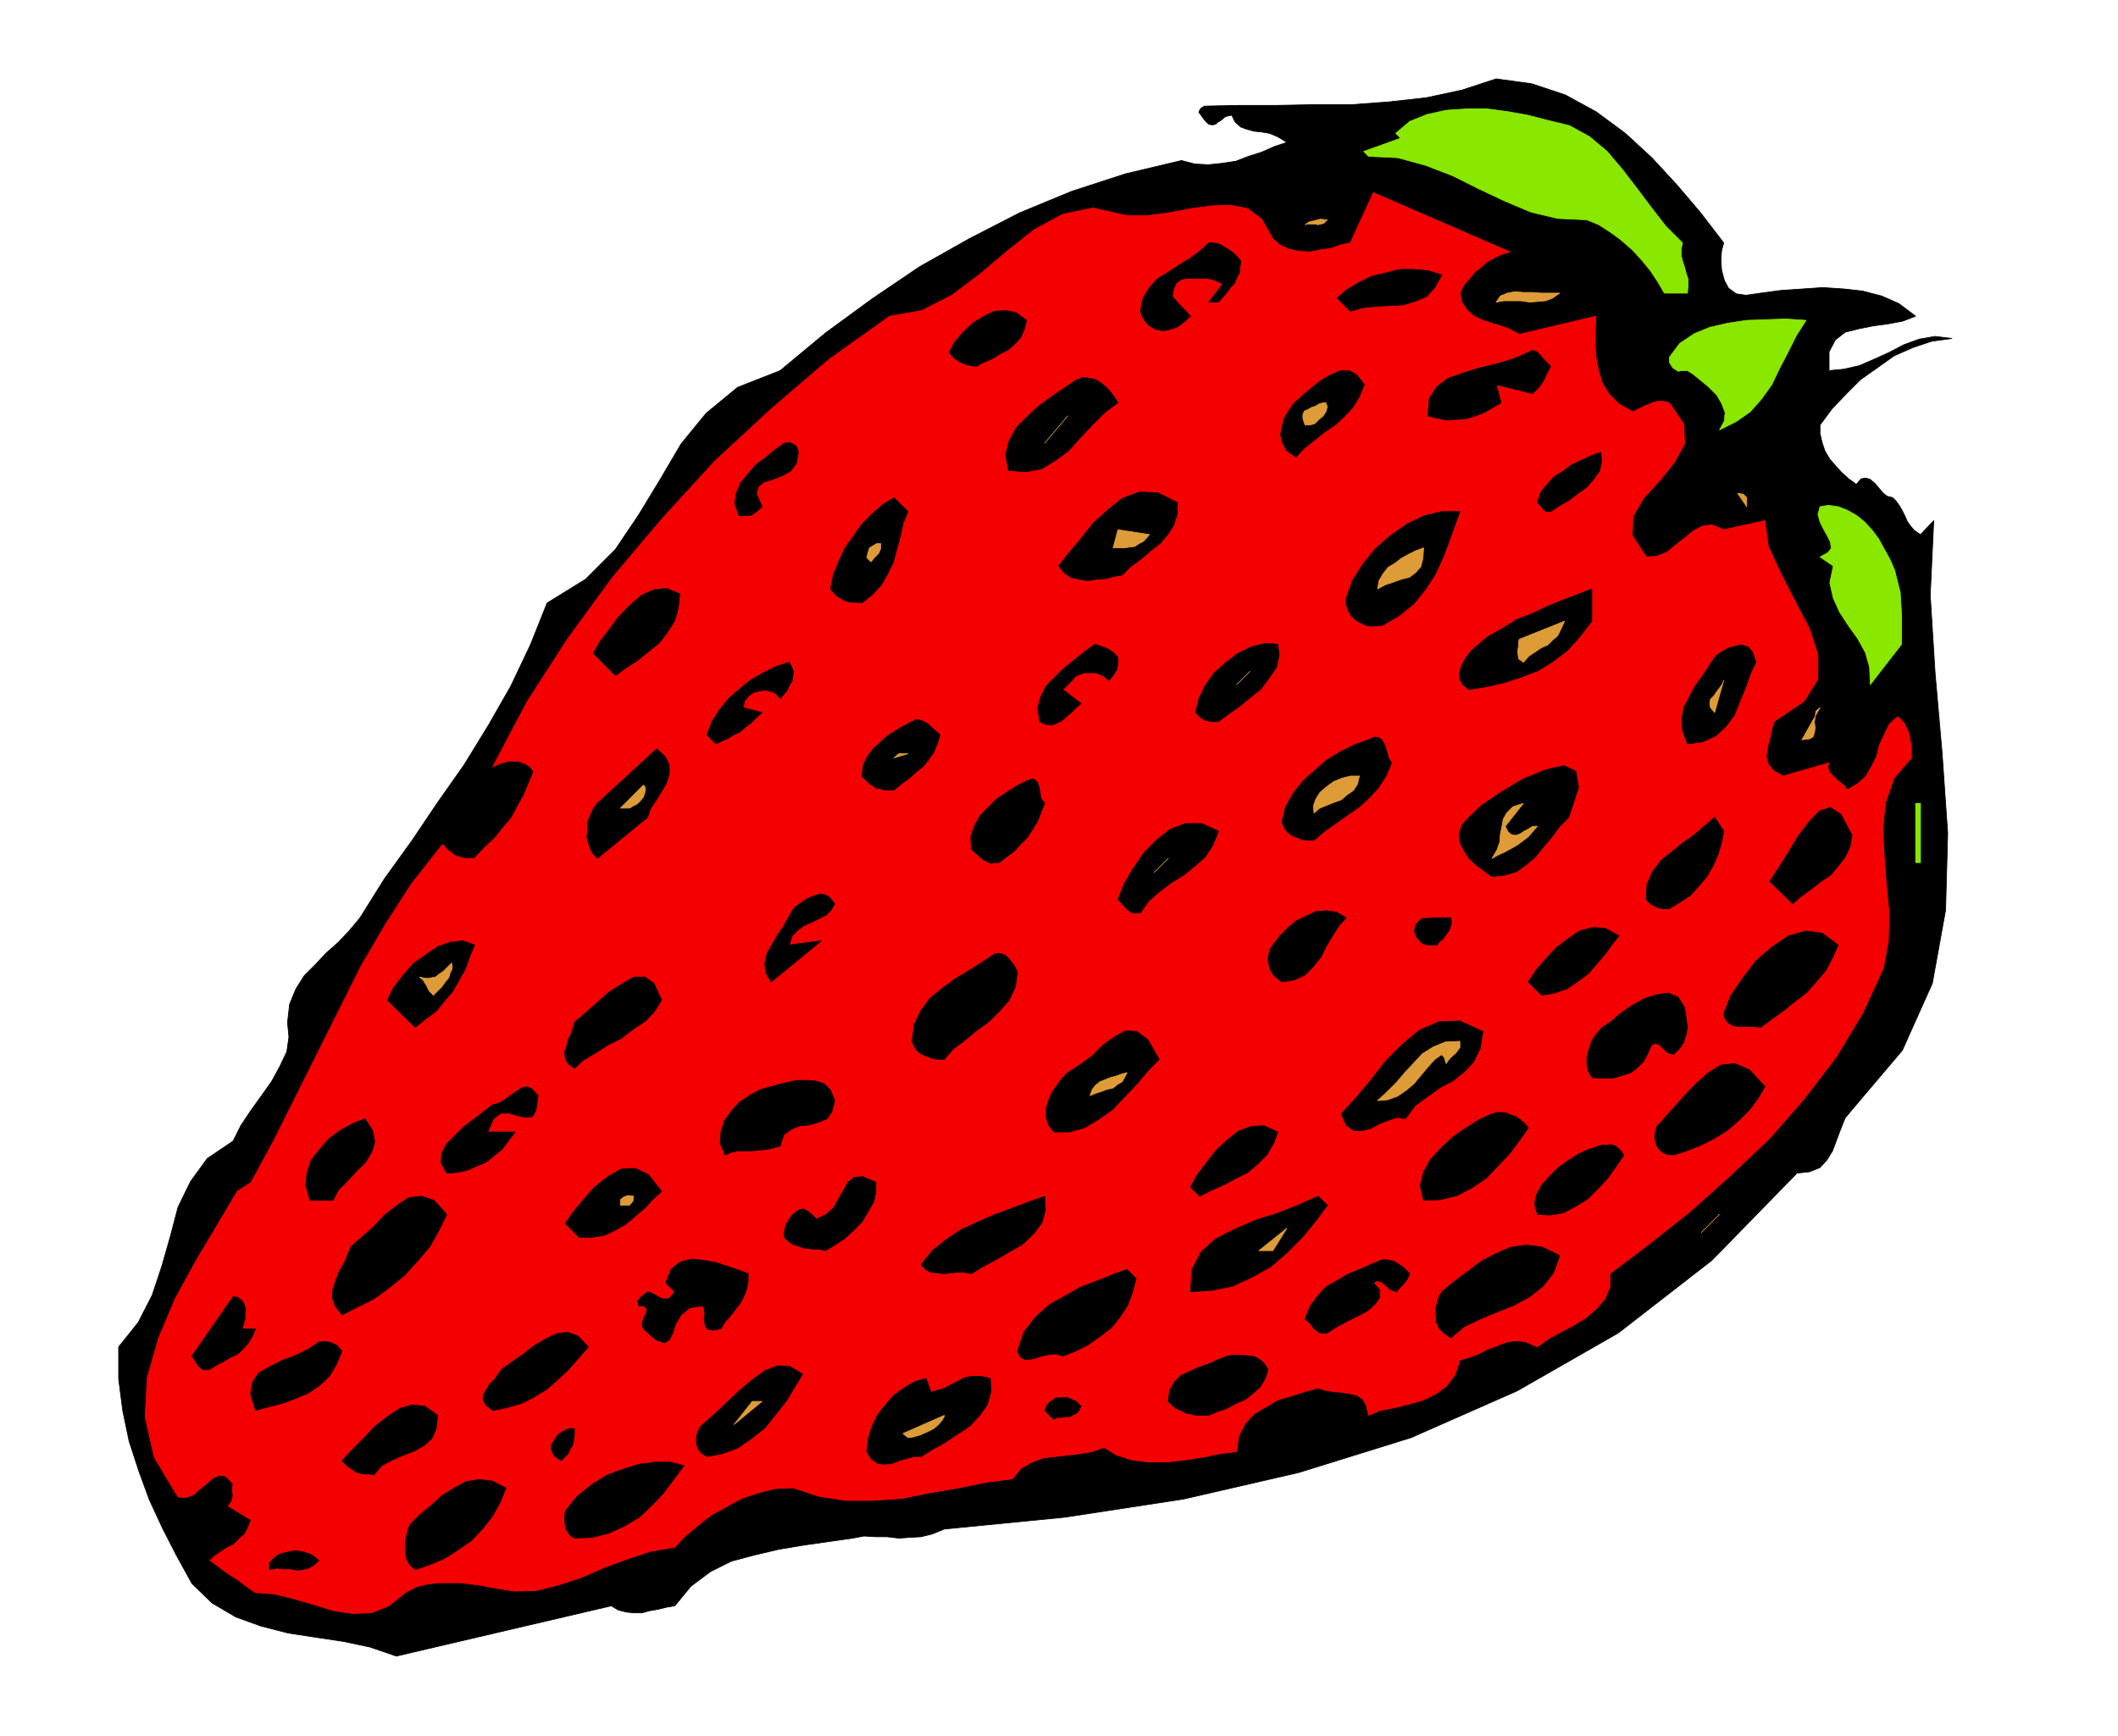 <svg xmlns="http://www.w3.org/2000/svg" fill-rule="evenodd" height="401.901" preserveAspectRatio="none" stroke-linecap="round" viewBox="0 0 3035 2487" width="490.455"><style>.pen0{stroke:#000;stroke-width:1;stroke-linejoin:round}.brush1{fill:#000}.brush2{fill:#8ae800}.pen1{stroke:#8ae800;stroke-width:1;stroke-linejoin:round}.brush4{fill:#de9c38}.pen3{stroke:#de9c38;stroke-width:1;stroke-linejoin:round}</style><path class="pen0 brush1" d="m2470 348-3 11-1 14 1 14 4 15 6 11 11 8 14 2 21-3 30-4 30-2 29-2 30 2 27 3 27 7 25 11 24 18-18 7-21 4-22 3-20 4-20 5-14 11-9 17v27l21-2 22-5 21-9 22-10 21-11 22-8 23-4 24 3-29 4-27 9-27 12-24 17-24 17-21 21-20 21-17 23v12l3 13 4 12 7 12 8 9 9 10 10 9 11 8 7-8 7-1 6 2 7 6 5 6 6 7 6 5 8 2 5 5 5 7 4 7 4 8 3 7 5 7 5 6 9 6 19-20-5 107 7 112 10 114 8 115-3 110-19 105-43 96-72 85-10 12-6 15-6 16-6 16-8 13-10 11-15 6-18 2-122 125-134 104-145 83-152 67-161 50-165 38-170 26-173 17-17 7-16 4-17 1-15 1-17-2h-16l-17-1-16 3-35 5-35 5-36 6-34 8-34 9-30 15-28 21-23 28-12 2-12 3-12 2-11 3h-12l-10-1-12-3-10-6-308 72-38-13-38-8-40-6-39-6-39-10-36-13-34-20-29-28-22-40-20-39-19-41-15-41-14-43-9-43-6-46v-46l28-35 20-39 14-42 12-42 11-42 18-37 24-33 37-25 11-22 14-21 15-21 15-21 12-22 10-21 3-21-2-21 3-26 9-22 12-19 16-16 16-17 17-15 16-17 15-18 35-56 39-54 37-55 38-54 35-57 32-56 28-59 24-60 55-34 43-43 33-49 31-51 30-51 36-44 45-37 61-24 65-54 67-49 68-46 71-40 72-37 75-31 77-25 80-19 19 5 20 1 19-2 20-3 18-7 19-6 18-8 18-6-13-8-12-5-12-2-10-1-11-3-8-3-8-7-5-10-9 2-7 6-4 2-3 3-5 1-5-1-6-6-5-7-3-4 1-3 2-3 5-3 48-1h53l53-1h56l54-4 54-6 51-11 49-16 51 7 48 16 44 24 42 31 38 35 36 39 34 40 33 43z"/><path class="pen1 brush2" d="m2411 348-2 9v9l2 8 3 9 2 8 3 9v9l-1 11h-33l-10-17-10-15-13-16-13-14-16-14-15-11-17-11-17-7-42-2-38-9-38-16-36-17-38-19-39-15-40-11-42-2-7-7 53-19-7-7 20-17 25-10 27-6 30-2h29l30 4 28 5 27 7 33 8 29 16 25 21 22 26 20 26 21 28 21 27 24 24z"/><path style="stroke:#f50000;stroke-width:1;stroke-linejoin:round;fill:#f50000" d="m2164 361-11 3-11 5-11 6-9 8-9 7-8 10-8 9-5 11 3 14 8 11 9 8 13 6 12 4 14 4 13 5 13 7 110-26-1 19v21l1 19 4 20 5 17 10 16 14 14 20 11 6-3 6-3 6-3 6-2 6-3 7-1h6l9 2 21 31 1 28-15 27-21 26-23 25-15 26-1 27 20 31 15-1 15-6 12-10 13-10 12-10 13-7 14-2 17 7 59-13 5 37 18 39 20 39 21 40 12 37v35l-20 32-43 29-3 10-2 11-3 10-2 11-1 9 3 10 7 9 14 8 66-19-2 6 2 6 3 4 5 5 4 4 5 4 5 4 4 6 15-9 12-11 8-14 7-14 4-16 7-15 7-15 12-11 5 4 5 6 3 6 4 9 1 8 2 9v17l-25 29-12 35-4 36 2 40 3 40 4 42-1 40-7 39-30 65-38 63-46 60-50 57-56 53-57 51-58 46-57 43v19l-7 17-12 14-15 13-18 11-19 10-18 10-15 11-16-7-14-2-14 2-13 5-14 5-13 7-14 5-13 4-7 21-12 16-15 11-18 9-21 6-20 5-21 4-17 7-3-14-5-9-9-6-10-2-12-2-12-1-12-2-9-3-19 5-19 6-20 6-17 10-17 10-13 14-9 18-3 22-24 3-24 5-26 4-26 3h-26l-24-3-22-7-18-11-17 6-17 3-18 2-17 2-18 2-16 6-16 9-12 15-38 5-39 8-41 7-40 8-42 3h-39l-39-6-36-12-26 1-24 6-24 8-22 12-22 12-19 15-18 15-15 16-35 6-33 11-33 12-32 14-33 11-32 8-32 1-31-5-15-3-15-2-16-2h-32l-16 2-16 4-15 8-24 19-25 10-27 1-27-4-29-9-28-8-28-7-27-2-9-6-8-6-8-6-8-5-9-6-8-6-8-6-7-5 6-6 9-6 9-6 10-5 8-8 8-7 5-10 4-10-33-20 5-7 2-8-1-9 1-8-11-11-9-1-9 4-9 8-10 8-9 8-11 4-11-1-34-57-13-57 3-57 16-56 24-57 29-53 31-52 29-49 20-13 33-61 31-62 31-62 31-62 31-62 35-60 38-59 44-56 4 4 5 5 5 4 6 4 5 1 6 2h15l14-15 15-14 12-15 12-14 9-17 9-16 7-17 7-16-6-8-7-4-8-3h-16l-8 2-8 3-6 3 49-93 58-90 65-89 71-84 75-82 81-75 83-71 87-62 46-8 43-22 40-30 39-33 39-31 41-22 43-9 49 11h29l31-4 31-6 30-4 27-1 25 5 20 15 16 28 10 9 13 6 14 3 16 1 15-3 15-2 14-5 14-3 33-72 196 85z"/><path class="pen3 brush4" d="m1902 315-5 5-8 2-5-1h-11l-3 1 6-4 8-2 8-2 10 1z"/><path class="pen0 brush1" d="m1778 374-1 8-1 9-4 7-3 8-6 6-5 7-6 7-6 7h-14l20-26-8-4-7-3-7-1h-30l-7 1-8 6-4 10-1 9 7 8 19 20-9 8-9 7-11 4-10 2-11-2-9-5-8-9-5-12 4-19 9-15 12-13 15-9 15-10 15-9 15-11 13-12h6l6 1 6 2 6 4 5 3 6 4 5 5 6 7zm288 20-10 18-12 13-17 7-17 5-20 1-19 1-19 2-17 5-19-19 14-12 17-10 18-9 21-5 20-5h21l20 2 19 6z"/><path class="pen3 brush4" d="m2235 420-10 7-10 4-12 1-11 1-13-2h-24l-11 2 6-9 10-4 11-2 12 1h12l14 1h26z"/><path class="pen0 brush1" d="m1471 459-3 12-5 12-8 9-10 9-12 6-11 7-12 5-11 6-7-1-6-1-5-2-5-2-9-6-7-8 8-15 12-14 14-13 16-10 15-7 16-1 15 3 15 11z"/><path class="pen1 brush2" d="m2588 459-14 22-12 24-12 23-11 23-15 21-16 18-20 14-24 12 7-13 1-12-5-13-7-12-12-12-11-9-11-9-8-5h-8l-5 1-5-3-3-2-5-8v-7l15-20 21-14 22-9 26-6 27-4 28-1 28-1 29 2z"/><path class="pen0 brush1" d="m2222 525-5 9-5 11-7 10-9 9-52-13 7 26-12 7-12 7-13 5-13 4-14 1-14 1-14-3-13-3 2-25 11-17 16-12 23-8 23-7 25-6 23-7 21-9 5-3 5 1 3 2 4 4 7 8 8 8zm-267 26-7 17-9 15-12 13-14 13-15 10-15 12-14 11-12 13-13-9-6-11-3-12 2-11 3-12 7-12 7-10 9-8 10-9 11-9 12-9 13-7 12-5h12l11 6 11 14zm-353 26-19 14-18 18-17 18-17 19-19 14-20 12-22 4-25-2-4-23 5-19 10-19 15-15 16-15 19-14 19-13 18-12 9-3 10 1 8 2 8 5 6 5 7 7 5 7 6 9z"/><path class="pen3 brush4" d="m1896 596-6 5-6 6-7 2h-7l-3-9v-6l2-5 5-2 5-3 6-2 5-3 6-2h4l2 6-2 7-4 6zm-366 0-33 39 33-39z"/><path class="pen0 brush1" d="m1144 648-3 16-8 11-13 7-13 5-13 4-8 7-2 10 8 18-8 7-7 5-9 1h-9l-6-17 2-15 6-15 11-13 11-13 15-11 13-11 13-9 7-1 7 3 4 4 2 7zm1150 0 1 14-3 13-8 11-10 12-13 9-13 10-14 8-12 8h-7l-4-4-4-5-4-4 5-15 9-11 10-11 13-8 12-9 15-7 13-6 14-5zm-607 72v16l-5 16-8 13-11 13-14 11-14 12-15 11-12 12-12 2-11 3-14 1-12 2-14-2-11-3-10-7-7-9 14-18 17-20 18-23 21-19 21-17 25-9 26 1 28 14z"/><path class="pen3 brush4" d="M2503 713v13l-13-19 8 1 5 5z"/><path class="pen0 brush1" d="m1301 733-7 17-4 19-5 18-5 19-8 16-9 16-13 14-15 12-8-1h-6l-6-1-6-2-11-7-8-9 4-20 8-20 9-19 12-17 12-17 15-15 15-13 16-10 20 20zm791 0-7 19-8 22-9 24-11 24-14 22-17 21-21 17-24 14-11 1h-10l-9-4-8-4-7-7-4-7-3-9v-9l9-25 15-24 18-22 22-19 23-16 25-12 25-6h26z"/><path class="pen1 brush2" d="m2699 785 9 16 7 16 4 16 4 16 1 16 1 18v40l-45 58-1-25-6-21-11-20-13-18-13-20-9-20-5-22 5-24-19-13 11-6 5-6-1-9-4-8-6-11-5-10-3-11 3-11 12-2 14 2 13 5 14 8 11 9 11 12 9 12 7 13z"/><path class="pen3 brush4" d="m1647 766-4 5-5 5-6 3-6 4-8 1-7 1h-16l7-26 45 7zm-385 13v7l-3 7-6 6-5 6-6-6 2-8 2-6 5-3 5-3h6zm778 6-1 15-3 12-7 8-9 7-12 3-11 4-12 4-11 6 2-12 6-10 7-9 10-6 9-7 11-6 10-5 11-4z"/><path class="pen0 brush1" d="m974 851-2 20-5 18-10 16-12 16-15 12-16 13-17 11-15 11-32-32 10-17 13-17 14-19 16-16 16-14 18-8 18-2 19 8zm1307 39-17 22-18 20-21 16-21 13-24 9-24 8-26 6-25 4-9-7-4-7-1-8 2-8 3-8 5-8 5-7 6-6 19-16 21-12 21-13 23-9 21-10 22-9 21-8 21-8v46z"/><path class="pen3 brush4" d="m2183 949-7-5-1-8v-5l1-5v-6l1-4 65-26-5 11-5 10-7 6-7 7-9 4-9 6-9 6-8 9z"/><path class="pen0 brush1" d="m1831 923 2 16-4 17-10 15-12 16-16 13-16 13-16 11-13 10h-11l-8-2-8-5-6-6 5-20 9-19 13-18 17-15 17-13 19-9 19-5 19 1zm-229 19v9l-2 9-5 8-6 7-7-6-6-3-7-2h-15l-6 2-7 3-5 6-13 13 26 20-7 6-7 7-7 6-7 6-8 4-7 2-8-1-8-4-3-19 4-16 8-16 12-12 13-13 15-12 15-12 15-11 8 3 9 3 8 5 8 8zm914 7-8 17-7 20-8 19-8 20-12 16-14 13-19 9-22 3-7-19-1-17 3-17 8-15 8-15 11-15 9-14 8-12 3-3 7-5 9-5 10-3 9-2 10 3 6 7 5 15zm-1385 0 3 6 3 7-1 7-1 7-4 6-3 7-5 6-5 6-6-7-6-3-9-2-8 1-9 2-7 5-6 7-2 10 27 7-8 7-8 8-8 6-8 7-9 4-8 5-9 4-8 4-13-13 7-19 11-17 13-16 16-14 16-13 18-10 18-9 19-6z"/><path class="pen3 brush4" d="m1791 962-19 19 19-19zm666 59-6-7-1-6 1-6 5-5 4-6 4-5 4-6 2-5-13 46zm125 39 26-46-6 5-1 8-1 8 1 8-1 7-2 6-6 3-10 1z"/><path class="pen0 brush1" d="m1347 1053-4 13-5 12-7 10-8 10-10 8-10 9-11 8-11 9h-14l-6-2-6-1-6-4-5-4-5-5-4-4 2-16 6-12 8-11 10-9 10-9 12-8 12-7 12-6 6-3 6 1 5 2 5 3 9 8 9 8zm647 40-8 19-11 17-13 14-14 13-16 11-17 12-17 12-15 13h-9l-8-1-7-3-6-2-6-4-5-5-3-6-2-5 5-22 11-19 14-18 17-15 17-15 20-12 20-10 20-7 9-4 6 1 4 3 4 7 2 6 2 7 2 7 4 6zm-1066 78-72 59-8-9-4-10-3-11 1-10v-12l4-10 4-9 6-8 85-78 12 11 6 12v13l-4 13-7 12-8 13-8 12-4 12z"/><path class="pen3 brush4" d="m1281 1086 7-6h13l-20 6z"/><path class="pen0 brush1" d="m2248 1171-13 13-11 15-12 14-12 15-13 11-14 10-17 5-18 2-11-8-11-8-11-10-7-11-6-12-1-12 4-13 10-11 18-17 28-19 32-19 32-13 26-6 17 8 4 23-14 43z"/><path class="pen3 brush4" d="m1948 1112-3 12-6 9-9 6-8 7-11 4-10 4-10 4-8 7-1-10 3-9 6-10 9-8 11-8 12-5 12-3h13z"/><path class="pen0 brush1" d="m1497 1151-5 12-5 13-7 12-8 12-10 10-9 10-11 8-10 8h-7l-6 1-5-3-5-2-9-8-8-7-1-18 5-15 8-15 12-12 12-12 15-10 14-9 14-7 8-3 5 2 3 4 2 6 1 6 1 6 1 5 5 6z"/><path class="pen3 brush4" d="M902 1158h-13l33-33 2 2 1 4-1 5-2 6-4 5-5 5-6 3-5 3zm1255 26 4 8 5 4 6 1 6-2 6-4 6-3 6-4h7l-7 8-6 7-8 6-8 6-9 5-9 5-9 4-9 5 7-12 4-11 1-12 2-10 2-11 5-9 9-9 15-5-26 33z"/><path class="pen1 brush2" d="M2745 1151h7v85h-7v-85z"/><path class="pen0 brush1" d="m2654 1197-3 16-7 15-10 13-11 13-15 10-14 11-14 10-11 10-33-32 11-17 14-22 15-25 16-21 15-16 16-5 15 10 16 30zm-908-6-8 20-11 17-15 13-16 13-18 11-17 13-15 13-12 17h-11l-5-3-3-2-7-8-6-6 9-23 13-22 15-22 19-19 19-15 22-8h23l24 11zm724 0-3 16-5 17-7 16-9 16-12 14-12 13-15 10-15 9h-10l-8-2-9-5-6-6 1-22 8-18 12-16 15-12 16-13 17-12 15-13 14-12 13 20z"/><path class="pen3 brush4" d="m1674 1230-20 20 20-20z"/><path class="pen0 brush1" d="m1196 1295-5 9-7 7-10 5-10 5-12 5-9 7-8 8-4 13 46-6-72 59-8-14-1-13 3-14 7-12 8-14 9-13 7-13 7-12 6-5 7-5 8-5 8-3 8-3 8 1 7 4 7 9zm733 20-10 11-9 14-9 15-8 16-11 14-12 12-15 7-18 3-8-6-5-5-4-7-2-7-1-8 1-6 2-8 4-6 10-13 12-12 12-10 15-7 13-6 15-1 14 2 14 8zm150 0 1 8-4 11-4 5-4 6-5 4-4 5h-12l-6-1-4-2-7-8-3-8 1-9 5-6 5-4h8l7-1h26zm241 26-9 11-10 14-12 14-13 15-16 12-15 10-18 6-18 3-19-19 11-17 14-16 15-16 17-13 16-11 19-5 18 1 20 11zm314 13-8 18-10 19-13 15-14 16-17 13-16 13-17 12-16 12-9-1h-24l-8-2-5-3-5-6-2-8 10-25 17-25 19-25 23-20 24-16 25-7 23 3 23 17zm-1954 0-7 17-6 17-9 16-9 16-12 14-12 15-15 11-15 12-40-39 9-18 14-18 14-16 18-13 18-12 18-6 17-2 17 6zm778 39-3 21-9 19-13 15-16 16-18 13-17 14-16 12-13 15h-9l-7-1-7-3-6-2-7-4-5-5-3-6-2-5 3-24 9-19 13-18 17-14 19-14 20-12 19-12 18-12 5-1 6 1 5 2 5 5 7 9 5 10z"/><path class="pen3 brush4" d="m621 1426-6-6-4-8-5-8-5-4 5 1 6 1 6-1 6-1 5-4 6-4 6-6 6-6 1 3v5l-3 6-2 7-5 6-5 7-6 6-6 6z"/><path class="pen0 brush1" d="m948 1433-10 16-13 14-18 12-17 13-20 10-17 11-17 10-13 12-10-8-3-7-1-9 3-8 2-9 4-8 3-9 2-8 14-12 17-15 18-16 19-12 17-10h16l13 9 11 24zm1470 39-1 5-1 6-2 5-1 5-6 9-9 9-9-3-6-6-4-4-3-2-5-1-5 3-5 12-6 11-9 9-9 7-13 4-13 4h-15l-15-1-5-9-2-10v-11l3-11 4-12 7-10 8-9 11-7 14-12 17-12 18-10 19-6 16-2 14 6 9 15 4 28zm-293 6-4 24-9 19-13 14-16 13-19 10-18 13-18 13-14 19-12-2-12 4-13 5-13 7-13 3h-11l-11-8-7-16 21-23 21-25 22-28 24-24 24-20 28-12 30-1 33 15zm-464 40-16 16-15 18-18 19-18 19-20 14-20 12-22 6h-22l-8-11-3-11v-11l3-11 5-12 7-10 8-11 8-8 17-11 18-13 16-16 17-12 15-8 16 1 16 12 16 28z"/><path class="pen3 brush4" d="M2092 1492v9l-6 8-8 7-6 8-2-8-4-5-10 7-10 11-10 12-10 12-12 10-12 8-14 5-14 1 13-12 14-14 12-14 13-14 12-13 16-10 17-7 21-1z"/><path class="pen0 brush1" d="m2529 1557-10 17-12 16-15 15-16 14-19 12-20 10-20 8-19 6-10-1-6-3-6-6-3-6-2-9 1-8 2-8 5-5 16-18 17-19 18-19 18-16 18-11 20-2 21 9 22 24z"/><path class="pen3 brush4" d="m1615 1537-3 6-4 7-7 4-6 5-9 2-8 3-9 3-7 3 3-9 5-6 6-5 8-3 7-3 8-2 8-3 8-2z"/><path class="pen0 brush1" d="m1196 1577-4 16-7 10-12 5-13 4-14 1-12 5-11 8-5 16-10 3-10 2-10 1-10 1h-20l-10 2-9 4-7-17 1-16 5-16 10-14 12-13 15-10 15-8 15-4 10-3 13-3 14-3h15l12 1 12 4 9 9 6 15zm-425-7-3 21-5 9-9 1-11-2-13-4h-12l-11 8-8 19h39l-9 12-9 12-12 10-11 9-14 6-14 6-15 3-14 1-8-15 1-14 7-13 12-12 13-13 15-11 14-11 12-9 8-2 9-5 8-6 9-6 7-5 8-2 7 3 9 10zm1419 46-12 17-14 19-17 18-17 18-21 14-21 11-24 6-24 1-5-21 5-20 10-18 15-16 17-16 19-13 19-12 18-8 7-2h7l7 1 7 3 6 2 6 4 6 5 6 7zM477 1720h-33l-6-22 2-18 6-18 12-15 13-15 16-12 18-10 18-7 11 17 3 16-4 14-9 15-13 13-13 14-13 13-8 15zm1354-98-6 16-9 16-13 13-15 13-18 9-17 9-18 8-16 8-13-13 9-17 13-17 14-18 16-15 16-13 19-7 18-1 20 9zm496 33-11 16-12 17-14 15-15 15-18 11-17 9-19 3-18-1-4-15 3-14 8-14 11-12 12-12 14-10 14-9 13-6 5-2 7-2 8-3h8l7-1 7 3 5 4 6 8zm-1379 52-12 11-12 13-13 11-14 12-16 9-15 7-18 3h-18l-20-20 11-16 15-18 16-18 19-15 19-11 20-1 19 9 19 24zm307-13v14l-3 14-8 14-9 15-12 12-13 12-14 9-13 8-9-2h-8l-8-1-7-1-8-3-7-2-7-5-5-5v-7l1-6 1-5 3-5 6-9 9-7 7-2 7 4 6 5 6 6 14-7 11-10 7-13 7-12 6-11 9-7 12-1 19 8zm-615 46-11 23-13 23-17 20-19 21-22 18-22 16-24 12-22 11-10-13-4-12 1-12 4-12 5-13 7-12 5-12 5-12 15-13 17-15 16-17 18-14 17-11 18-2 18 6 18 20z"/><path class="pen3 brush4" d="m908 1714-1 7-5 6h-13v-8l5-4 6-2 8 1z"/><path class="pen0 brush1" d="m1497 1714 1 20-5 18-12 16-16 15-19 11-19 11-19 10-16 10-10-2h-10l-10 1-9 1-10-1-9-1-8-4-6-7 16-20 20-16 21-14 24-11 23-10 24-9 24-9 25-9zm405 13-17 23-19 23-22 22-23 20-27 15-28 13-30 6-30 2 2-32 13-25 21-19 28-14 30-13 32-10 30-12 27-12 13 13z"/><path class="pen3 brush4" d="m2464 1740-26 26 26-26zm-660 52 40-32-20 32h-20z"/><path class="pen0 brush1" d="m2235 1799-9 25-15 19-19 15-22 12-25 10-24 10-23 11-19 16-10-7-7-7-4-9v-9l-1-10 3-9 2-8 4-7 18-15 19-14 20-15 21-11 21-9 22-3 23 3 25 12zm-1163 26v11l-2 11-4 10-5 10-7 9-7 9-8 9-6 10-12 2-6-1-4-4-1-5-1-7 1-7-1-7-2-4-19 3-12 10-8 13-4 13-5 10-7 4-12-4-18-16-2-6 1-5 2-6 3-5 1-5-1-3-4-3h-7l-1-7 4-5 5-4 5-4 4 1 6 3 5 3 6 3h9l4-4 5-6-13-13 8-20 13-10 16-4 18 2 17 3 18 6 15 5 13 5zm948 0-3 7-5 7-6 6-5 6-10-4-6-6-4-3-4-2-4-1-5 3 9 10v11l-6 9-11 10-15 8-16 8-15 8-12 8h-11l-4-3-3-2-7-9-7-6 7-18 11-15 12-13 16-9 15-9 17-7 16-7 17-7h5l6 1 5 1 5 3 9 6 9 9zm-392 7-5 19-7 19-11 17-13 16-16 12-17 12-18 9-18 7-11-3-9 1-10 2-9 3-9 2h-7l-6-4-4-8 9-27 16-21 20-18 23-13 23-13 24-9 22-9 20-7 13 13zm-1281 72h19l-4 10-6 10-7 8-8 8-11 5-10 6-10 5-9 6-7 1-4-1-4-3-2-2-5-8-4-6 59-85 7 1 6 5 3 5 2 7-1 6v8l-2 7-2 7zm496 26-14 16-14 16-16 15-16 14-18 11-18 9-21 6-20 4-10-8-4-7 1-8 4-7 5-8 7-7 5-7 5-7 14-10 16-11 15-12 17-10 16-8 16-2 15 5 15 16zm-353 6-8 19-10 17-14 13-16 11-19 8-19 7-20 5-18 5-7-24 3-17 9-13 16-9 18-9 19-7 18-9 15-10 9-1 9 2 8 4 7 8zm1327 26-4 13-7 12-10 9-11 9-14 6-13 7-14 5-12 5h-18l-8-2-6-1-8-4-7-3-6-5-5-5 2-16 7-12 9-9 13-6 13-6 15-5 13-6 13-5 7-1h16l9 1 7 1 7 4 6 5 6 9zm-667 7-11 18-12 20-15 19-16 20-19 15-20 14-22 8-22 4-8-5-4-5-3-7v-13l2-6 3-6 4-4 16-14 18-17 18-17 19-16 18-13 18-7 18 1 18 11zm184 26 10-3 10-3 9-5 10-5 9-5 11-2h12l14 3 1 19-5 18-11 16-14 15-18 12-18 12-18 10-16 10h-11l-10 3-11 3-10 4-11 1-9-1-9-6-7-11 2-18 5-17 8-17 11-14 12-14 15-11 15-9 17-5 7 20zm215 20-3 6-3 4-5 2-5 3h-7l-6 1h-6l-4 3-13-13 4-9 6-5 6-4h8l7-1 7 3 7 3 7 7zm-922 13-2 19-6 14-11 10-14 8-16 6-16 7-15 8-11 13-8-1h-7l-6-1-5-2-6-4-5-3-5-5-4-4 14-15 16-16 17-18 18-14 18-12 18-5 18 2 18 13z"/><path class="pen3 brush4" d="m1052 2041 26-33h14l-40 33zm249 19-7-6 59-26v2l-3 5-5 6-7 6-10 5-9 4-10 3-8 1z"/><path class="pen0 brush1" d="M823 2047v10l-1 6-1 7-4 6-3 7-5 5-5 5-10-7-4-8v-8l4-6 5-8 8-5 8-4h8zm157 53-14 19-15 20-17 18-18 17-22 13-22 10-24 6-25 1-6-4-3-4-3-5-1-5-1-11 1-10 17-21 20-16 22-14 24-9 23-7 23-3h21l20 5zm-255 32-8 20-11 20-14 18-16 17-20 14-19 12-21 9-21 7-8-7-4-7-2-9v-18l2-9 2-9 3-6 14-14 16-13 15-14 18-11 17-9 18-3 19 2 20 10zm-268 104-8 7-7 4-8 2-8 1-10-2h-9l-10-1-11 2v-9l6-7 8-6 12-3 12-2 12 2 11 4 10 8z"/></svg>
